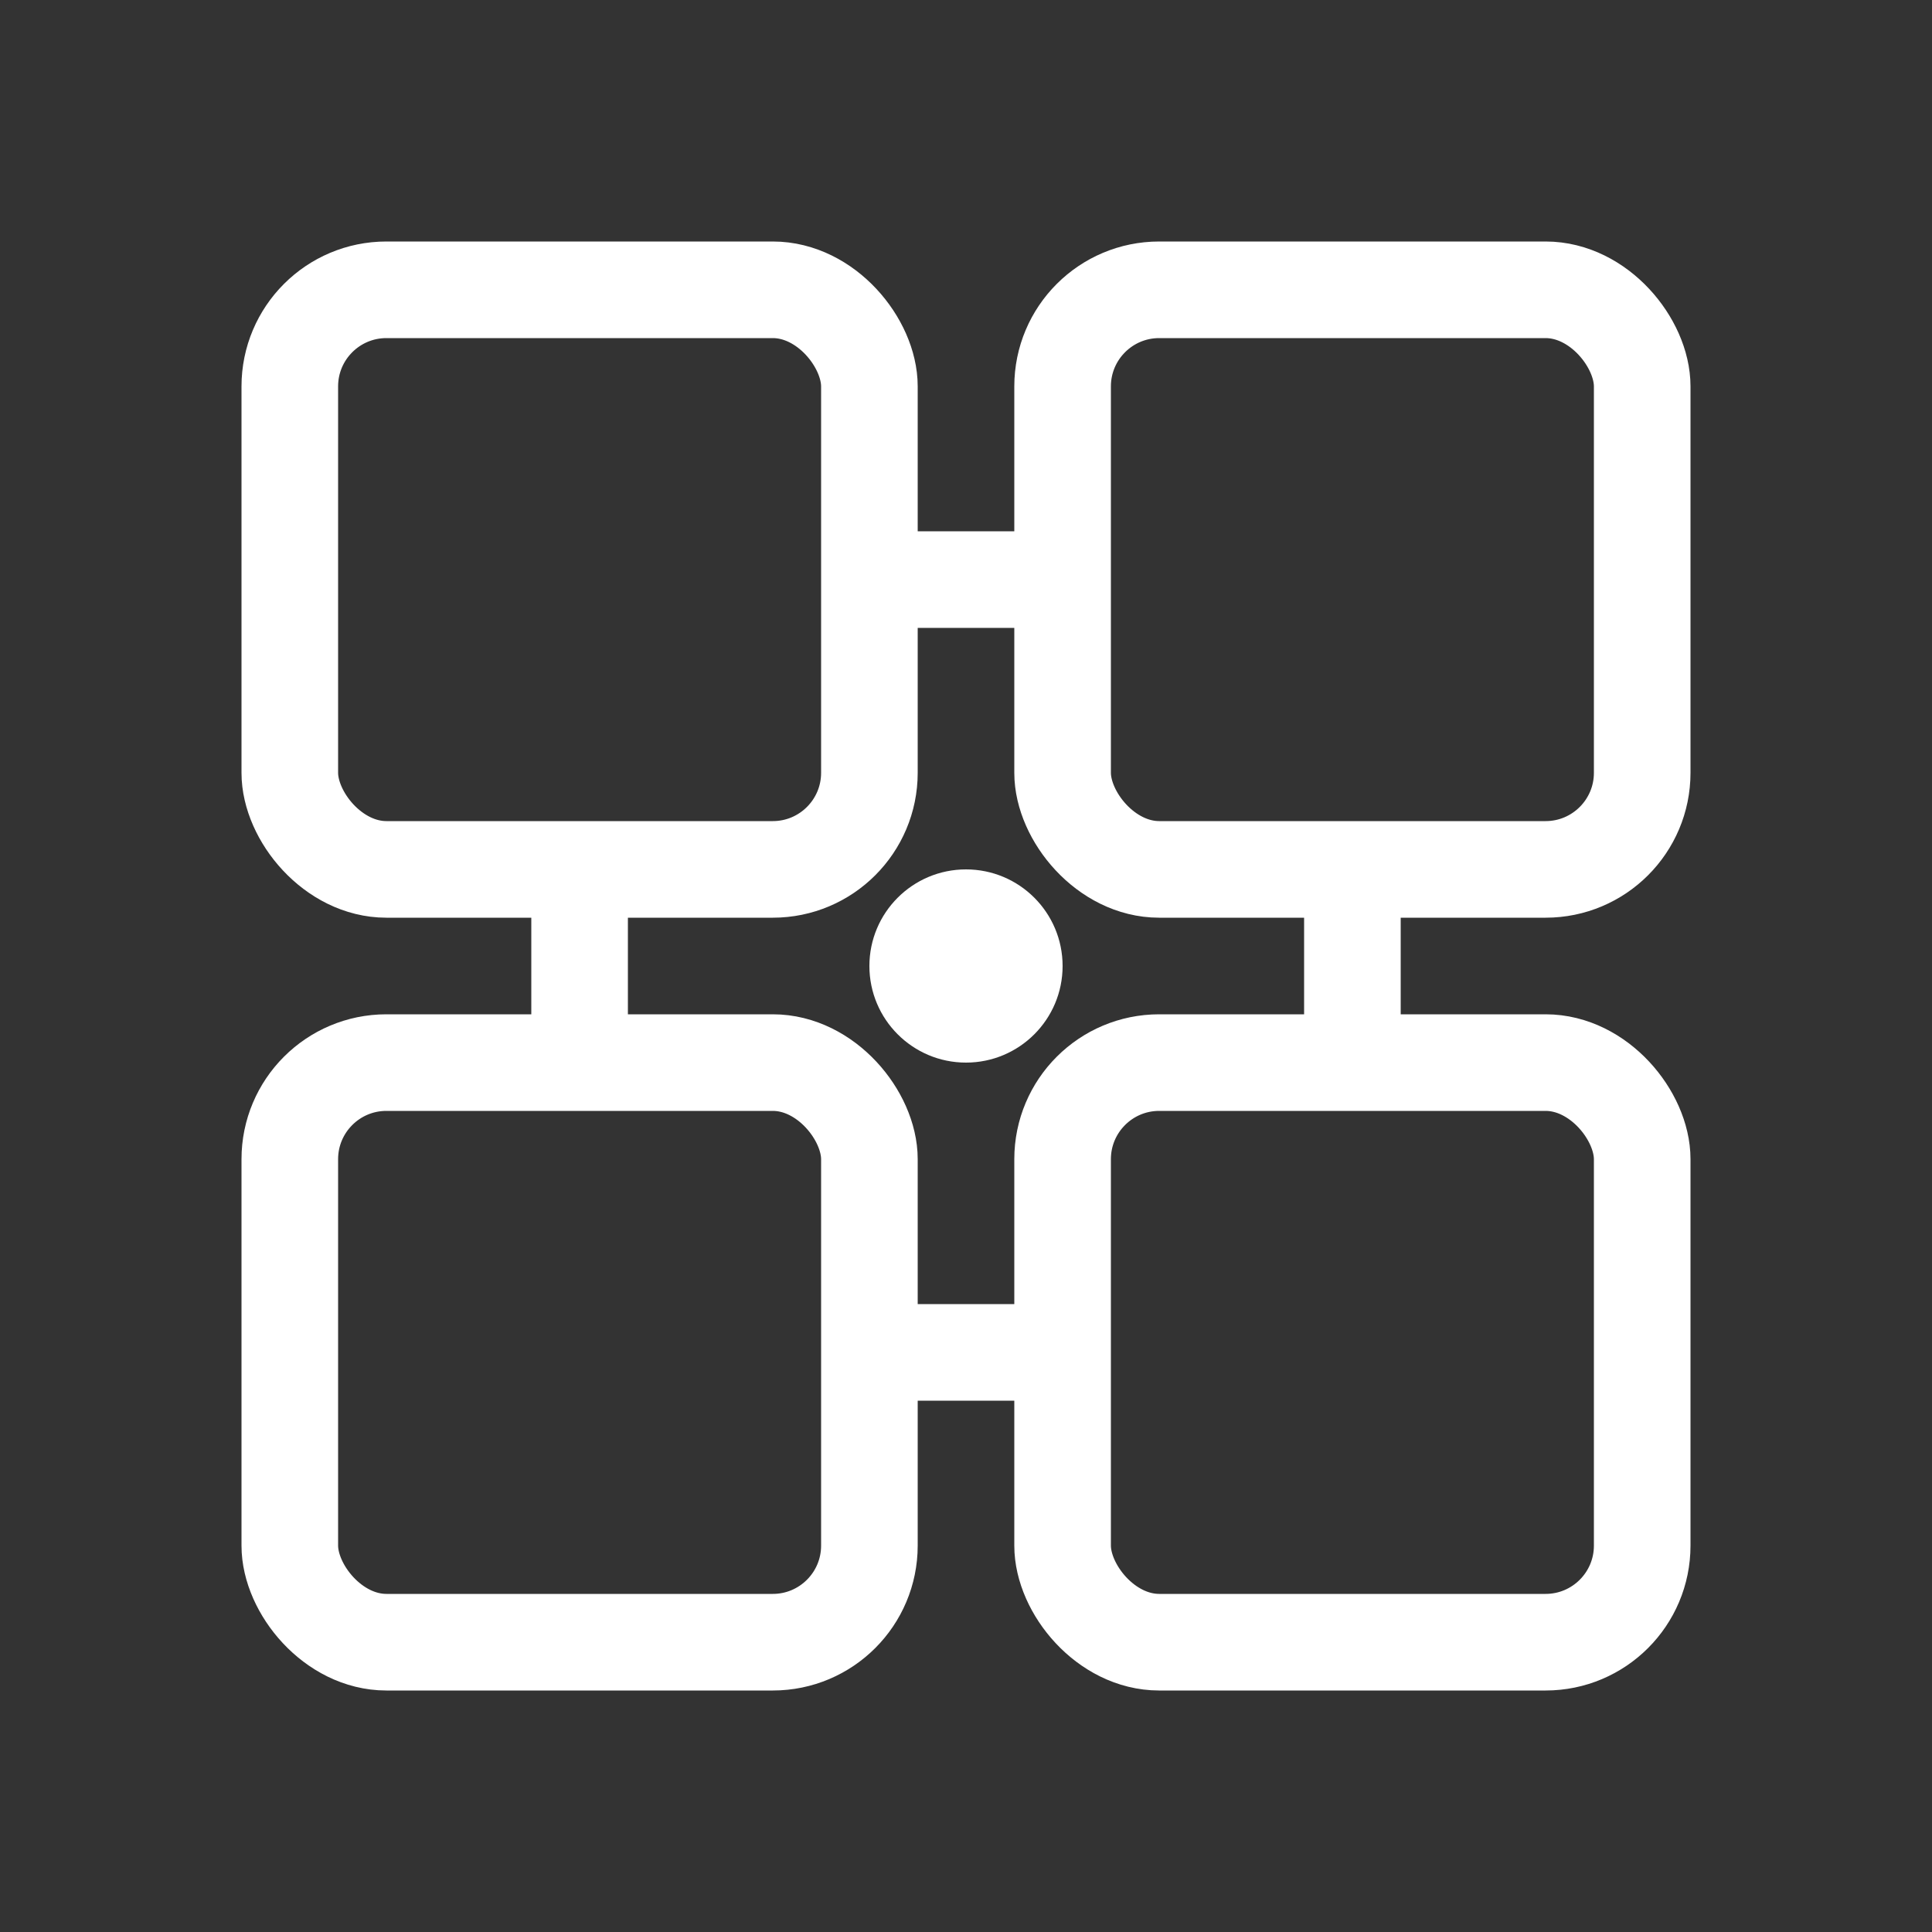 <svg width="40" height="40" viewBox="0 0 40 40" fill="none" xmlns="http://www.w3.org/2000/svg"><rect x="0" y="0" width="40" height="40" fill="#333333" stroke="none"/><rect x="6" y="6" width="12" height="12" rx="2" stroke="#ffffff" stroke-width="2"/><rect x="22" y="6" width="12" height="12" rx="2" stroke="#ffffff" stroke-width="2"/><rect x="6" y="22" width="12" height="12" rx="2" stroke="#ffffff" stroke-width="2"/><rect x="22" y="22" width="12" height="12" rx="2" stroke="#ffffff" stroke-width="2"/><path d="M18 12h4M12 18v4M18 28h4M28 18v4" stroke="#ffffff" stroke-width="2"/><circle cx="20" cy="20" r="2" fill="#ffffff"/></svg>